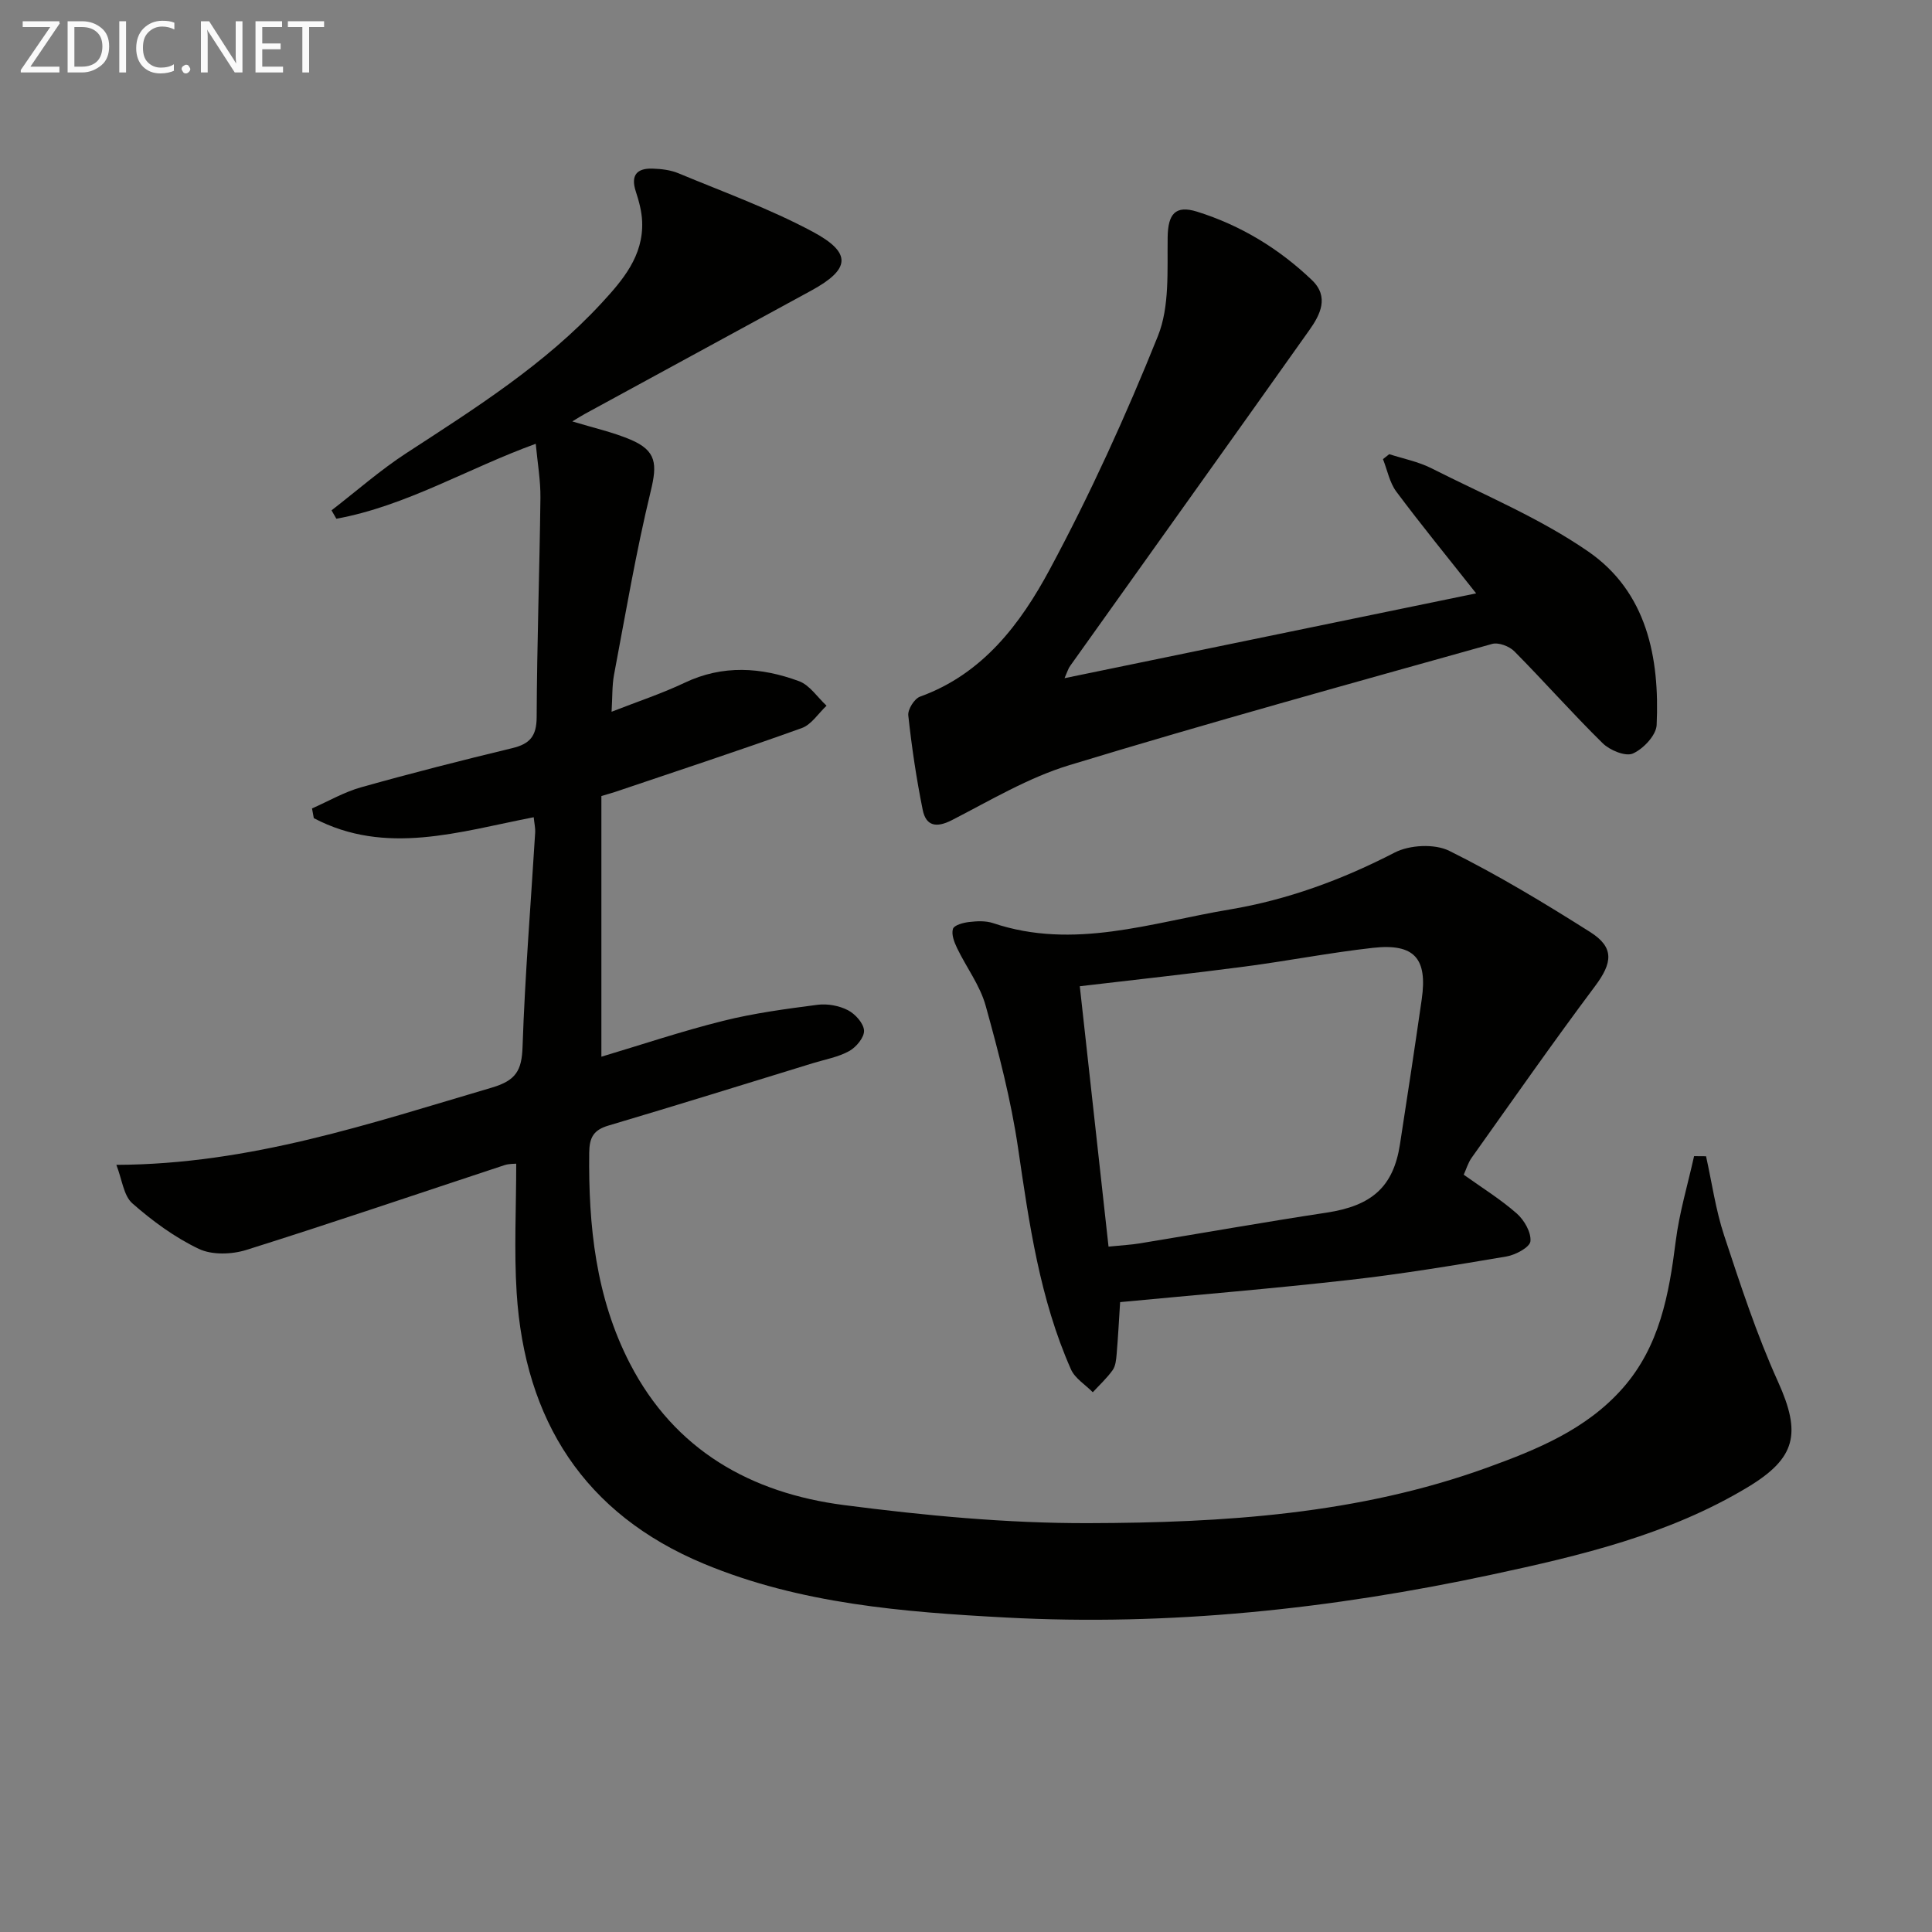 <svg enable-background="new 0 0 400 400" viewBox="0 0 400 400" xmlns="http://www.w3.org/2000/svg"><rect x="0" y="0" width="400" height="400" fill="#808080" stroke="none"/><path d="m353.22 239.39c1.21 5.47 1.99 11.09 3.74 16.39 3.37 10.21 6.73 20.5 11.15 30.27 4.87 10.76 3.75 15.83-6.3 21.88-16.39 9.85-34.63 14.15-53.01 18.09-33.15 7.11-66.7 10.68-100.56 8.87-21.19-1.13-42.55-2.82-62.49-11.12-24.81-10.32-37.1-29.73-38.78-56.09-.56-8.75-.09-17.57-.09-26.75-.34.04-1.45-.02-2.43.3-17.81 5.87-35.55 11.93-53.43 17.55-3.03.95-7.13 1.09-9.87-.22-4.97-2.37-9.6-5.77-13.76-9.43-1.8-1.59-2.1-4.88-3.3-7.96 27.72-.1 52.58-8.59 77.73-15.99 5.02-1.48 6.21-3.56 6.37-8.47.5-14.78 1.71-29.54 2.61-44.31.06-.97-.18-1.95-.3-3.2-15.35 2.97-30.62 8.04-45.53.19-.12-.67-.24-1.34-.37-2.01 3.38-1.49 6.64-3.39 10.16-4.38 10.38-2.92 20.84-5.58 31.32-8.11 3.64-.88 5.01-2.49 5.03-6.41.06-15.14.6-30.28.78-45.42.04-3.6-.6-7.21-.97-11.18-14.16 5.14-26.84 12.88-41.28 15.52-.33-.58-.66-1.16-1-1.74 5.18-4 10.12-8.36 15.59-11.91 14.24-9.27 28.62-18.34 40.27-30.95 4.43-4.79 8.73-9.79 8.45-16.92-.08-2.1-.66-4.24-1.32-6.26-1.1-3.37.26-4.82 3.49-4.71 1.8.06 3.72.28 5.36.97 9.32 3.88 18.89 7.34 27.77 12.09 8.22 4.4 7.8 7.78-.3 12.2-15.62 8.52-31.25 17.02-46.87 25.53-.7.38-1.37.81-2.59 1.55 4.4 1.34 8.36 2.21 12.03 3.76 5.46 2.31 5.56 5.1 4.2 10.71-3.04 12.54-5.19 25.29-7.59 37.97-.42 2.23-.32 4.57-.51 7.67 5.39-2.11 10.4-3.76 15.12-6 7.92-3.77 15.86-3.22 23.69-.33 2.22.82 3.82 3.34 5.7 5.08-1.7 1.58-3.13 3.91-5.13 4.63-12.79 4.6-25.71 8.84-38.59 13.2-.61.21-1.24.37-2.9.87v53.97c8.15-2.43 16.59-5.27 25.2-7.42 6.41-1.6 13.01-2.48 19.57-3.33 2.04-.26 4.45.18 6.27 1.12 1.52.78 3.26 2.72 3.34 4.22.07 1.4-1.62 3.44-3.07 4.24-2.27 1.26-4.99 1.73-7.52 2.51-14.1 4.33-28.17 8.72-42.31 12.91-3.11.92-3.96 2.46-4 5.63-.17 15.14 1.35 29.92 8.41 43.61 9.28 18 25.1 26.85 44.33 29.34 16.77 2.17 33.76 3.79 50.64 3.74 27.92-.07 55.84-1.83 82.49-11.48 10.32-3.74 20.55-7.89 28.1-16.45 7.66-8.69 9.59-19.41 10.98-30.44.75-5.94 2.5-11.75 3.8-17.61.81.01 1.64.01 2.48.02z" fill="#010100"/><path d="m220.4 140.41c28.76-5.93 56.82-11.71 85.22-17.56-5.74-7.27-11.29-14.05-16.53-21.07-1.4-1.88-1.86-4.46-2.76-6.72.43-.34.87-.69 1.3-1.03 2.93.95 6.03 1.55 8.75 2.93 10.94 5.53 22.44 10.31 32.44 17.22 12.14 8.38 14.81 21.94 14.17 35.93-.1 2.13-2.76 4.94-4.92 5.9-1.52.67-4.77-.67-6.25-2.13-6.28-6.17-12.11-12.79-18.3-19.04-1.04-1.05-3.28-1.89-4.6-1.52-29.23 8.19-58.49 16.26-87.53 25.1-8.49 2.58-16.36 7.3-24.33 11.39-3.23 1.65-5.34 1.2-6.02-2.12-1.31-6.47-2.28-13.02-2.99-19.58-.13-1.23 1.26-3.46 2.44-3.88 13.02-4.7 20.82-15.12 26.86-26.36 8.39-15.61 15.77-31.84 22.38-48.29 2.46-6.12 1.92-13.6 2.02-20.47.07-4.76 1.55-6.7 6.08-5.29 9.04 2.83 16.97 7.65 23.8 14.18 3.6 3.45 1.73 7.15-.54 10.34-16.45 23.2-33.01 46.34-49.51 69.51-.38.49-.55 1.13-1.18 2.56z" fill="#010100"/><path d="m303.05 243.21c3.82 2.73 7.65 5.1 10.99 8.04 1.54 1.36 3 3.9 2.82 5.74-.12 1.24-3.08 2.83-4.96 3.15-10.79 1.83-21.6 3.62-32.47 4.85-15.8 1.79-31.66 3.09-47.52 4.6-.23 3.63-.42 7.2-.72 10.76-.1 1.14-.21 2.45-.83 3.32-1.18 1.66-2.72 3.07-4.11 4.58-1.54-1.57-3.69-2.86-4.52-4.74-6.45-14.56-8.65-30.14-10.94-45.76-1.46-9.96-4.02-19.81-6.72-29.53-1.16-4.2-3.99-7.92-5.92-11.93-.59-1.23-1.21-2.84-.85-3.98.24-.77 2.13-1.28 3.34-1.42 1.63-.19 3.44-.28 4.96.23 16.7 5.62 32.77-.11 48.94-2.81 11.98-2 23.33-6.17 34.22-11.8 3.09-1.59 8.26-1.86 11.3-.35 10.04 4.98 19.69 10.81 29.17 16.81 5.06 3.2 4.61 6.39 1.01 11.2-8.74 11.68-17.09 23.64-25.55 35.53-.75 1.06-1.12 2.37-1.64 3.51zm-79.49-39.02c2.02 18.26 3.97 35.95 5.95 53.91 2.87-.29 4.68-.38 6.45-.67 12.91-2.12 25.79-4.41 38.72-6.37 9.33-1.42 13.81-5.32 15.17-14.16 1.55-9.99 3.06-19.98 4.5-29.98 1.23-8.51-1.52-11.63-10.09-10.68-8.89.99-17.7 2.72-26.58 3.88-11 1.45-22.05 2.65-34.12 4.07z" fill="#010100"/><g fill="#fafafa"><path d="m12.4 4.8-6.1 9h6v1.2h-8v-.5l6.1-8.9h-5.7v-1.2h7.6v.4z"/><path d="m14 15v-10.6h3c1.6 0 2.9.5 4 1.4s1.6 2.2 1.6 3.8-.5 3-1.6 3.9-2.4 1.5-4 1.5zm1.4-9.4v8.2h1.6c1.3 0 2.4-.4 3.1-1.1s1.1-1.8 1.1-3.1-.4-2.3-1.2-3-1.8-1-3.1-1z"/><path d="m26.1 4.4v10.6h-1.4v-10.6z"/><path d="m36.1 14.6c-.8.4-1.8.6-2.9.6-1.5 0-2.7-.5-3.6-1.4s-1.4-2.2-1.4-3.8c0-1.7.5-3.1 1.5-4.1s2.3-1.6 3.9-1.6c1 0 1.8.1 2.5.4v1.4c-.8-.4-1.6-.6-2.5-.6-1.2 0-2.1.4-2.9 1.2s-1.1 1.8-1.1 3.2c0 1.3.3 2.3 1 3s1.6 1.1 2.7 1.1c1 0 2-.2 2.7-.7v1.3z"/><path d="m37.6 14.3c0-.2.1-.5.3-.6s.4-.3.6-.3c.3 0 .5.1.6.3s.3.4.3.6-.1.4-.3.6-.4.3-.6.3c-.3 0-.5-.1-.6-.3s-.3-.4-.3-.6z"/><path d="m50.2 15h-1.6l-5.3-8.2c-.2-.2-.3-.5-.4-.7 0 .2.1.7.1 1.5v7.4h-1.4v-10.6h1.7l5.2 8.1c.2.4.4.6.4.7 0-.3-.1-.8-.1-1.5v-7.3h1.4z"/><path d="m58.6 15h-5.7v-10.6h5.5v1.2h-4.1v3.4h3.8v1.2h-3.8v3.6h4.3z"/><path d="m67.1 5.6h-3.1v9.4h-1.4v-9.4h-3v-1.2h7.5z"/></g></svg>
